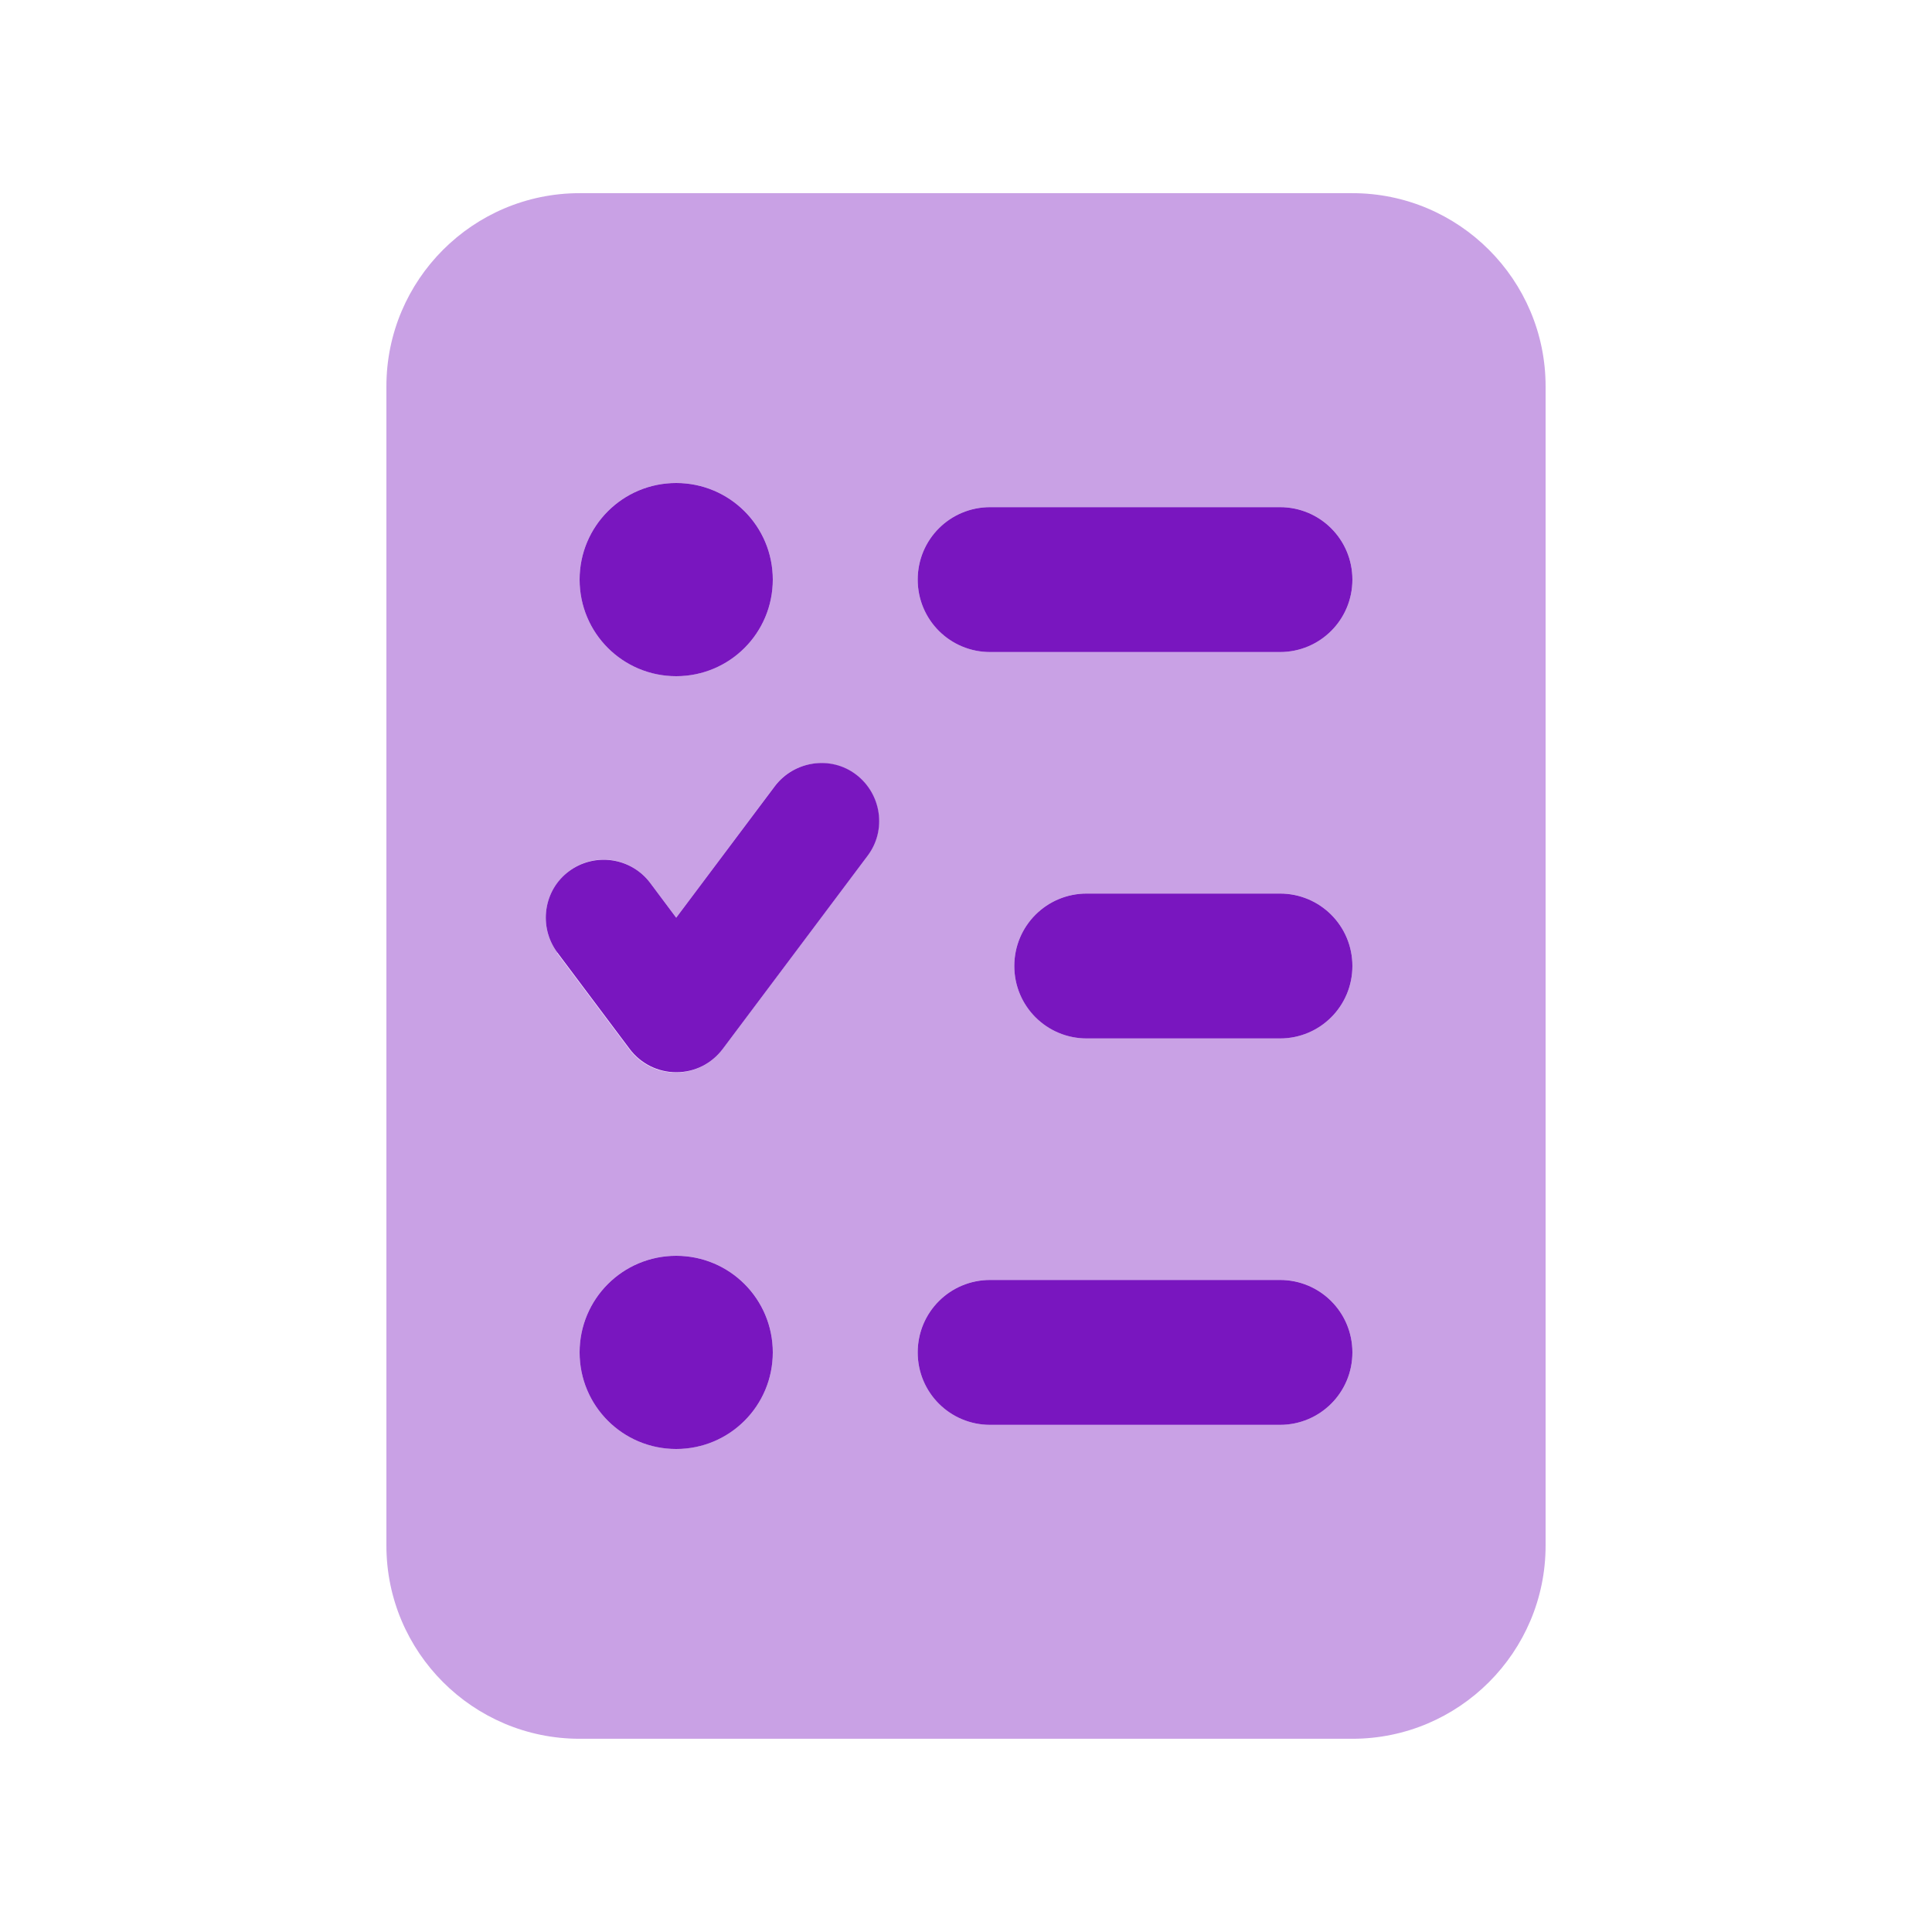 <?xml version="1.0" encoding="UTF-8"?> <svg xmlns="http://www.w3.org/2000/svg" width="62" height="62" viewBox="0 0 62 62" fill="none"><path opacity="0.4" d="M12.4 12.399V49.599C12.4 53.019 15.18 55.799 18.6 55.799H43.4C46.82 55.799 49.6 53.019 49.6 49.599V12.399C49.6 8.98 46.82 6.199 43.4 6.199H18.6C15.18 6.199 12.4 8.98 12.4 12.399ZM17.883 30.563C17.273 29.74 17.437 28.577 18.261 27.957C19.084 27.337 20.247 27.512 20.867 28.335L21.7 29.449L24.858 25.235C25.478 24.412 26.64 24.247 27.464 24.867C28.287 25.487 28.452 26.649 27.832 27.473L23.182 33.673C22.833 34.138 22.281 34.419 21.69 34.419C21.099 34.419 20.557 34.148 20.198 33.673L17.873 30.573L17.883 30.563ZM24.8 18.599C24.8 20.314 23.415 21.699 21.7 21.699C19.985 21.699 18.6 20.314 18.6 18.599C18.6 16.884 19.985 15.499 21.7 15.499C23.415 15.499 24.8 16.884 24.8 18.599ZM24.8 43.399C24.8 45.114 23.415 46.499 21.7 46.499C19.985 46.499 18.6 45.114 18.6 43.399C18.6 41.684 19.985 40.299 21.7 40.299C23.415 40.299 24.8 41.684 24.8 43.399ZM29.45 18.599C29.45 17.311 30.486 16.274 31.775 16.274H41.075C42.363 16.274 43.4 17.311 43.4 18.599C43.4 19.888 42.363 20.924 41.075 20.924H31.775C30.486 20.924 29.45 19.888 29.45 18.599ZM29.45 43.399C29.45 42.111 30.486 41.074 31.775 41.074H41.075C42.363 41.074 43.4 42.111 43.4 43.399C43.4 44.688 42.363 45.724 41.075 45.724H31.775C30.486 45.724 29.45 44.688 29.45 43.399ZM32.55 30.999C32.55 29.711 33.587 28.674 34.875 28.674H41.075C42.363 28.674 43.4 29.711 43.4 30.999C43.4 32.288 42.363 33.324 41.075 33.324H34.875C33.587 33.324 32.55 32.288 32.55 30.999Z" fill="#7916BF"></path><path d="M21.7 15.5C19.985 15.5 18.6 16.885 18.6 18.6C18.6 20.315 19.985 21.7 21.7 21.7C23.415 21.7 24.8 20.315 24.8 18.6C24.8 16.885 23.415 15.5 21.7 15.5ZM21.7 40.3C19.985 40.3 18.6 41.685 18.6 43.4C18.6 45.115 19.985 46.5 21.7 46.5C23.415 46.5 24.8 45.115 24.8 43.4C24.8 41.685 23.415 40.3 21.7 40.3ZM29.45 43.4C29.45 44.688 30.486 45.725 31.775 45.725H41.075C42.363 45.725 43.4 44.688 43.4 43.4C43.4 42.112 42.363 41.075 41.075 41.075H31.775C30.486 41.075 29.45 42.112 29.45 43.4ZM31.775 16.275C30.486 16.275 29.45 17.312 29.45 18.6C29.45 19.888 30.486 20.925 31.775 20.925H41.075C42.363 20.925 43.4 19.888 43.4 18.6C43.4 17.312 42.363 16.275 41.075 16.275H31.775ZM32.55 31C32.55 32.288 33.587 33.325 34.875 33.325H41.075C42.363 33.325 43.4 32.288 43.4 31C43.4 29.712 42.363 28.675 41.075 28.675H34.875C33.587 28.675 32.55 29.712 32.55 31ZM27.842 27.464C28.462 26.641 28.287 25.478 27.474 24.858C26.66 24.238 25.488 24.413 24.868 25.226L21.7 29.45L20.867 28.336C20.247 27.512 19.084 27.348 18.261 27.958C17.437 28.568 17.273 29.741 17.883 30.564L20.208 33.664C20.557 34.129 21.109 34.41 21.7 34.41C22.291 34.41 22.833 34.139 23.192 33.664L27.842 27.464Z" fill="#7916BF"></path></svg> 